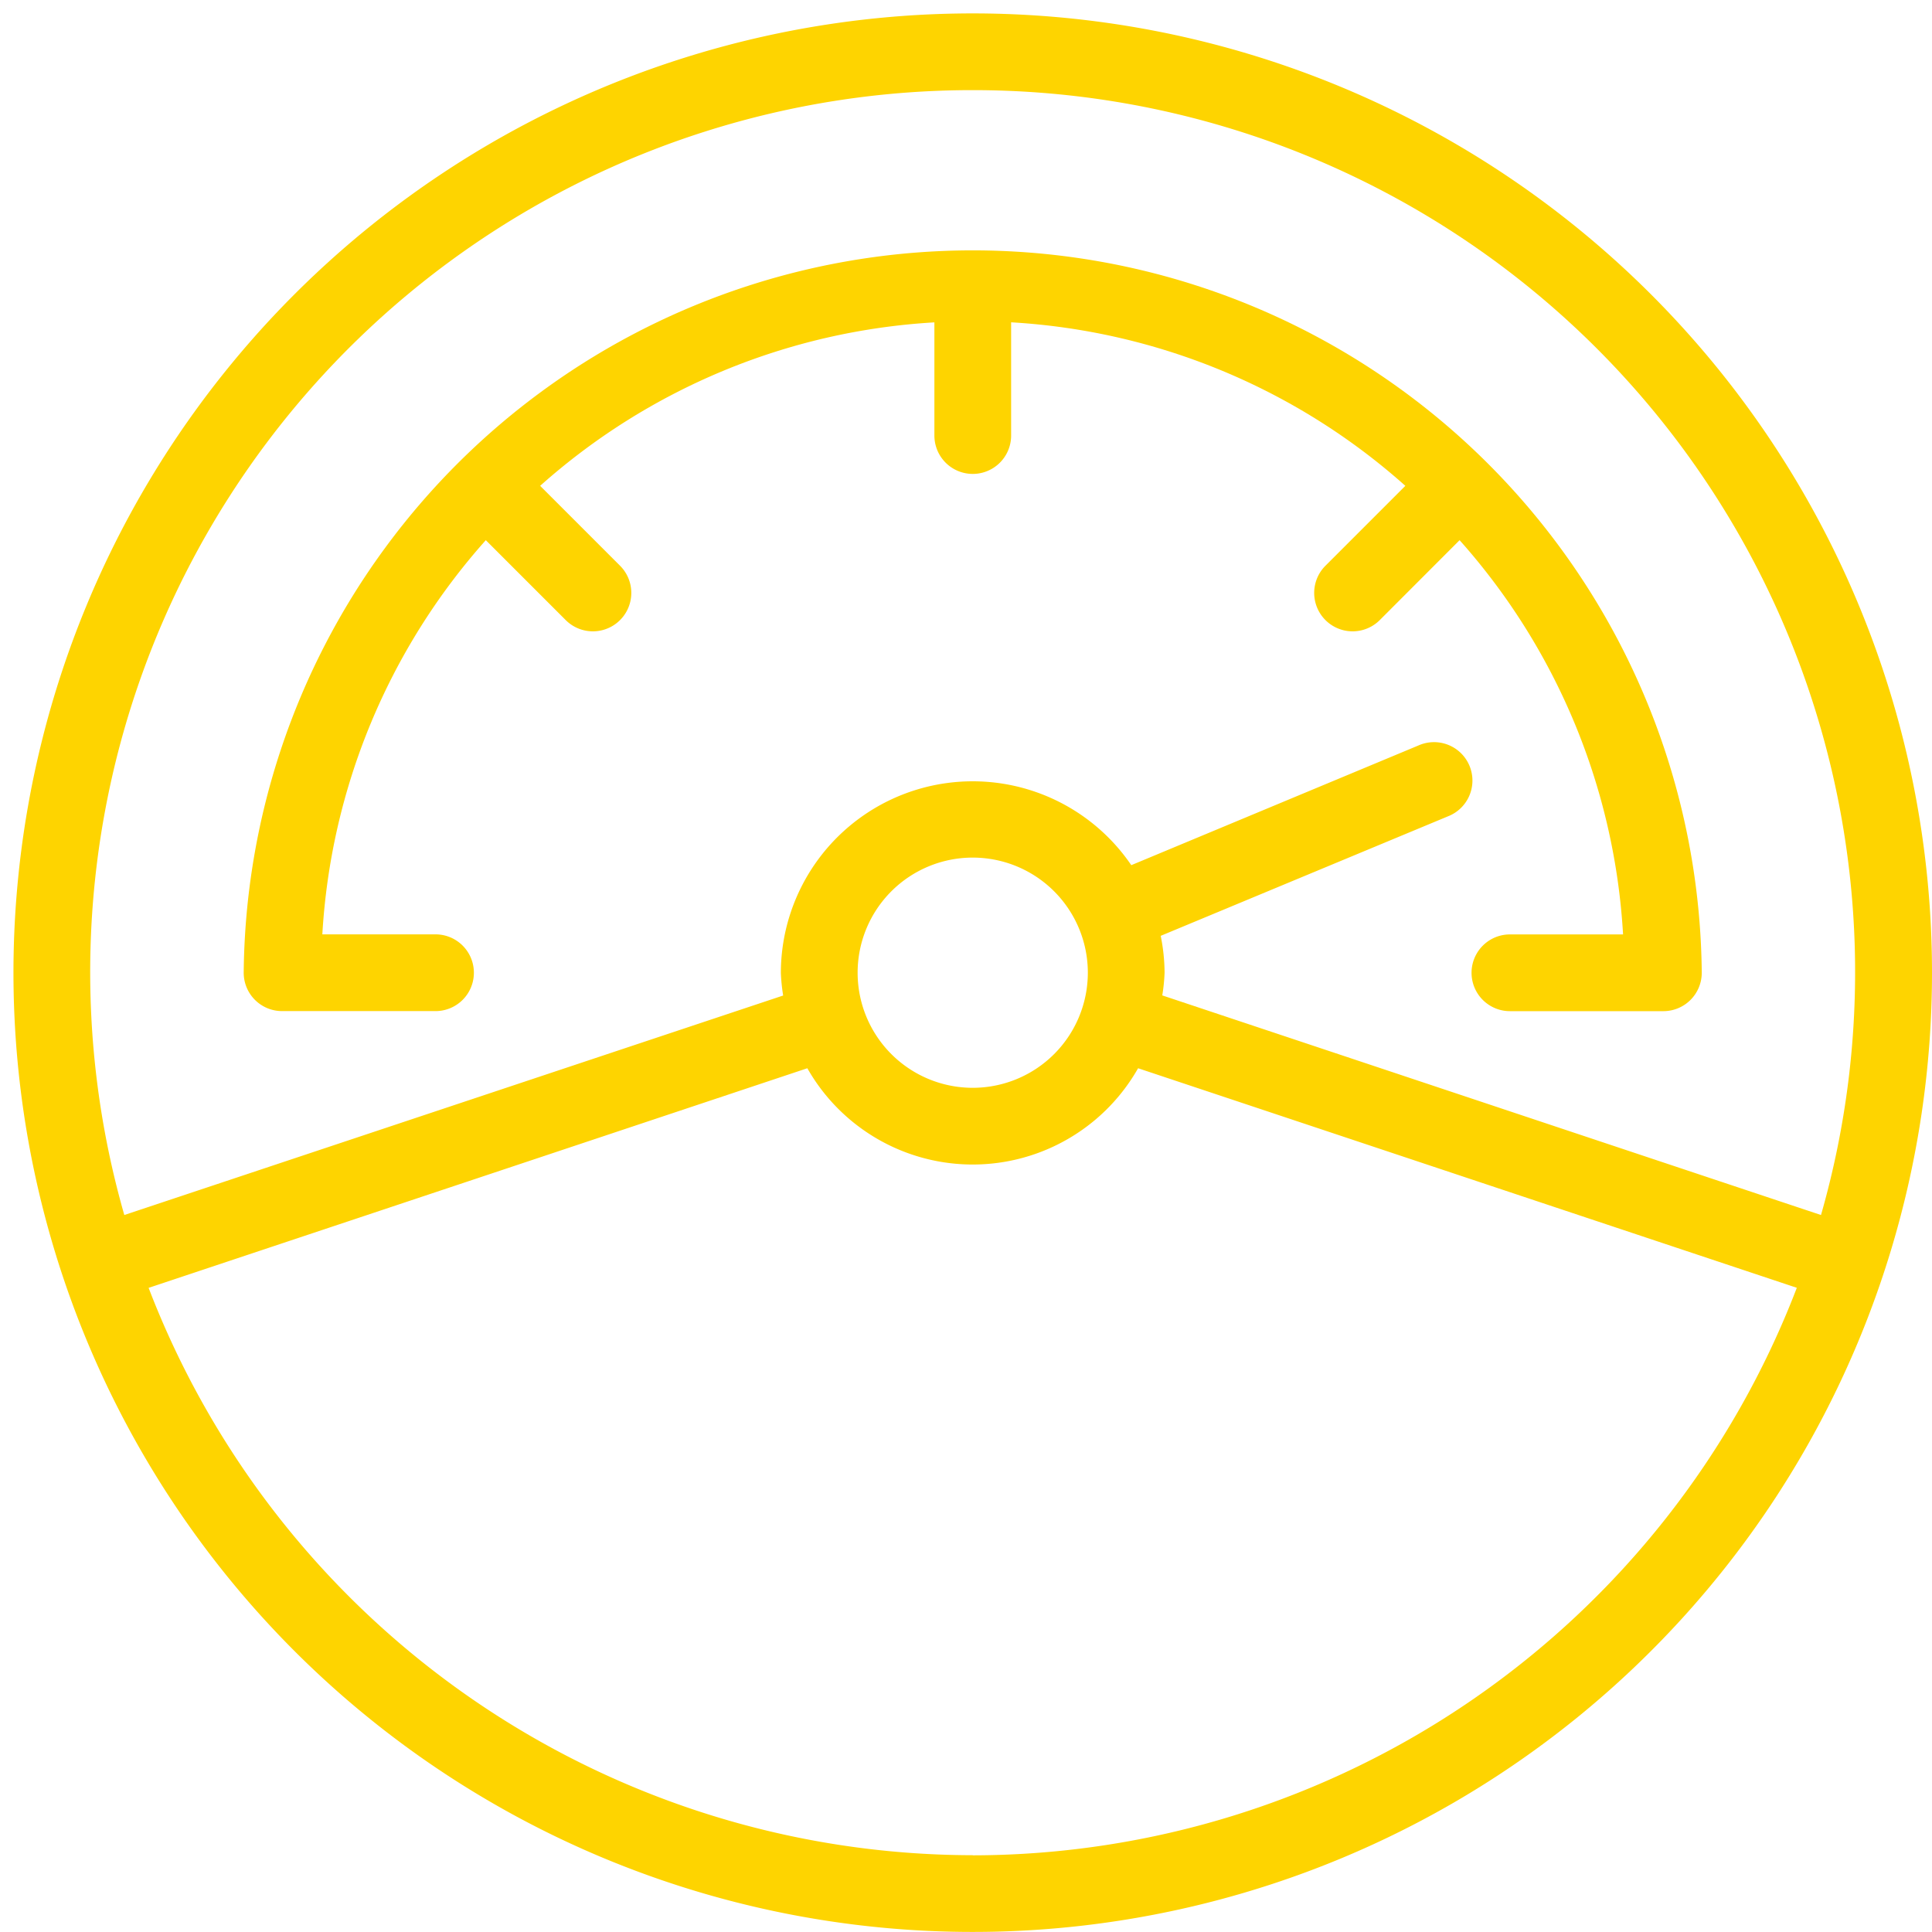 <svg xmlns="http://www.w3.org/2000/svg" xmlns:xlink="http://www.w3.org/1999/xlink" width="64" height="64" viewBox="0 0 64 64">
  <defs>
    <clipPath id="clip-path">
      <rect id="Retângulo_393" data-name="Retângulo 393" width="64" height="64" transform="translate(-0.444 -0.444)" fill="#fed400"/>
    </clipPath>
  </defs>
  <g id="Grupo_519" data-name="Grupo 519" transform="translate(0.444 0.444)">
    <g id="Grupo_413" data-name="Grupo 413" clip-path="url(#clip-path)">
      <path id="Caminho_364" data-name="Caminho 364" d="M31.779,0A31.777,31.777,0,1,0,63.556,31.777,31.779,31.779,0,0,0,31.779,0m0,2.542a29.216,29.216,0,0,1,28.1,37.263L38.058,32.53a6.026,6.026,0,0,0,.076-.752,6.282,6.282,0,0,0-.128-1.221L47.517,26.6a1.272,1.272,0,1,0-.979-2.347l-9.507,3.963a6.355,6.355,0,0,0-11.608,3.566,6.216,6.216,0,0,0,.076.752L3.674,39.805a29.216,29.216,0,0,1,28.1-37.263M27.966,31.777a3.813,3.813,0,1,1,3.813,3.814,3.813,3.813,0,0,1-3.813-3.814m3.813,29.235a29.277,29.277,0,0,1-27.3-18.794L26.3,34.943a6.3,6.3,0,0,0,10.957,0l21.821,7.273a29.276,29.276,0,0,1-27.3,18.8" transform="translate(0)" fill="#fed400"/>
      <path id="Caminho_365" data-name="Caminho 365" d="M16.75,40.9h5.084a1.271,1.271,0,1,0,0-2.542H18.085A21.48,21.48,0,0,1,23.5,25.3l2.647,2.647a1.271,1.271,0,0,0,1.8-1.8L25.3,23.5a21.48,21.48,0,0,1,13.06-5.415v3.749a1.271,1.271,0,1,0,2.542,0V18.083A21.479,21.479,0,0,1,53.961,23.5l-2.647,2.647a1.271,1.271,0,0,0,1.8,1.8L55.758,25.3a21.48,21.48,0,0,1,5.415,13.06H57.425a1.271,1.271,0,0,0,0,2.542h5.084a1.272,1.272,0,0,0,1.271-1.271,24.151,24.151,0,0,0-48.3,0A1.271,1.271,0,0,0,16.75,40.9" transform="translate(-7.851 -7.85)" fill="#fed400"/>
    </g>
  </g>
</svg>

